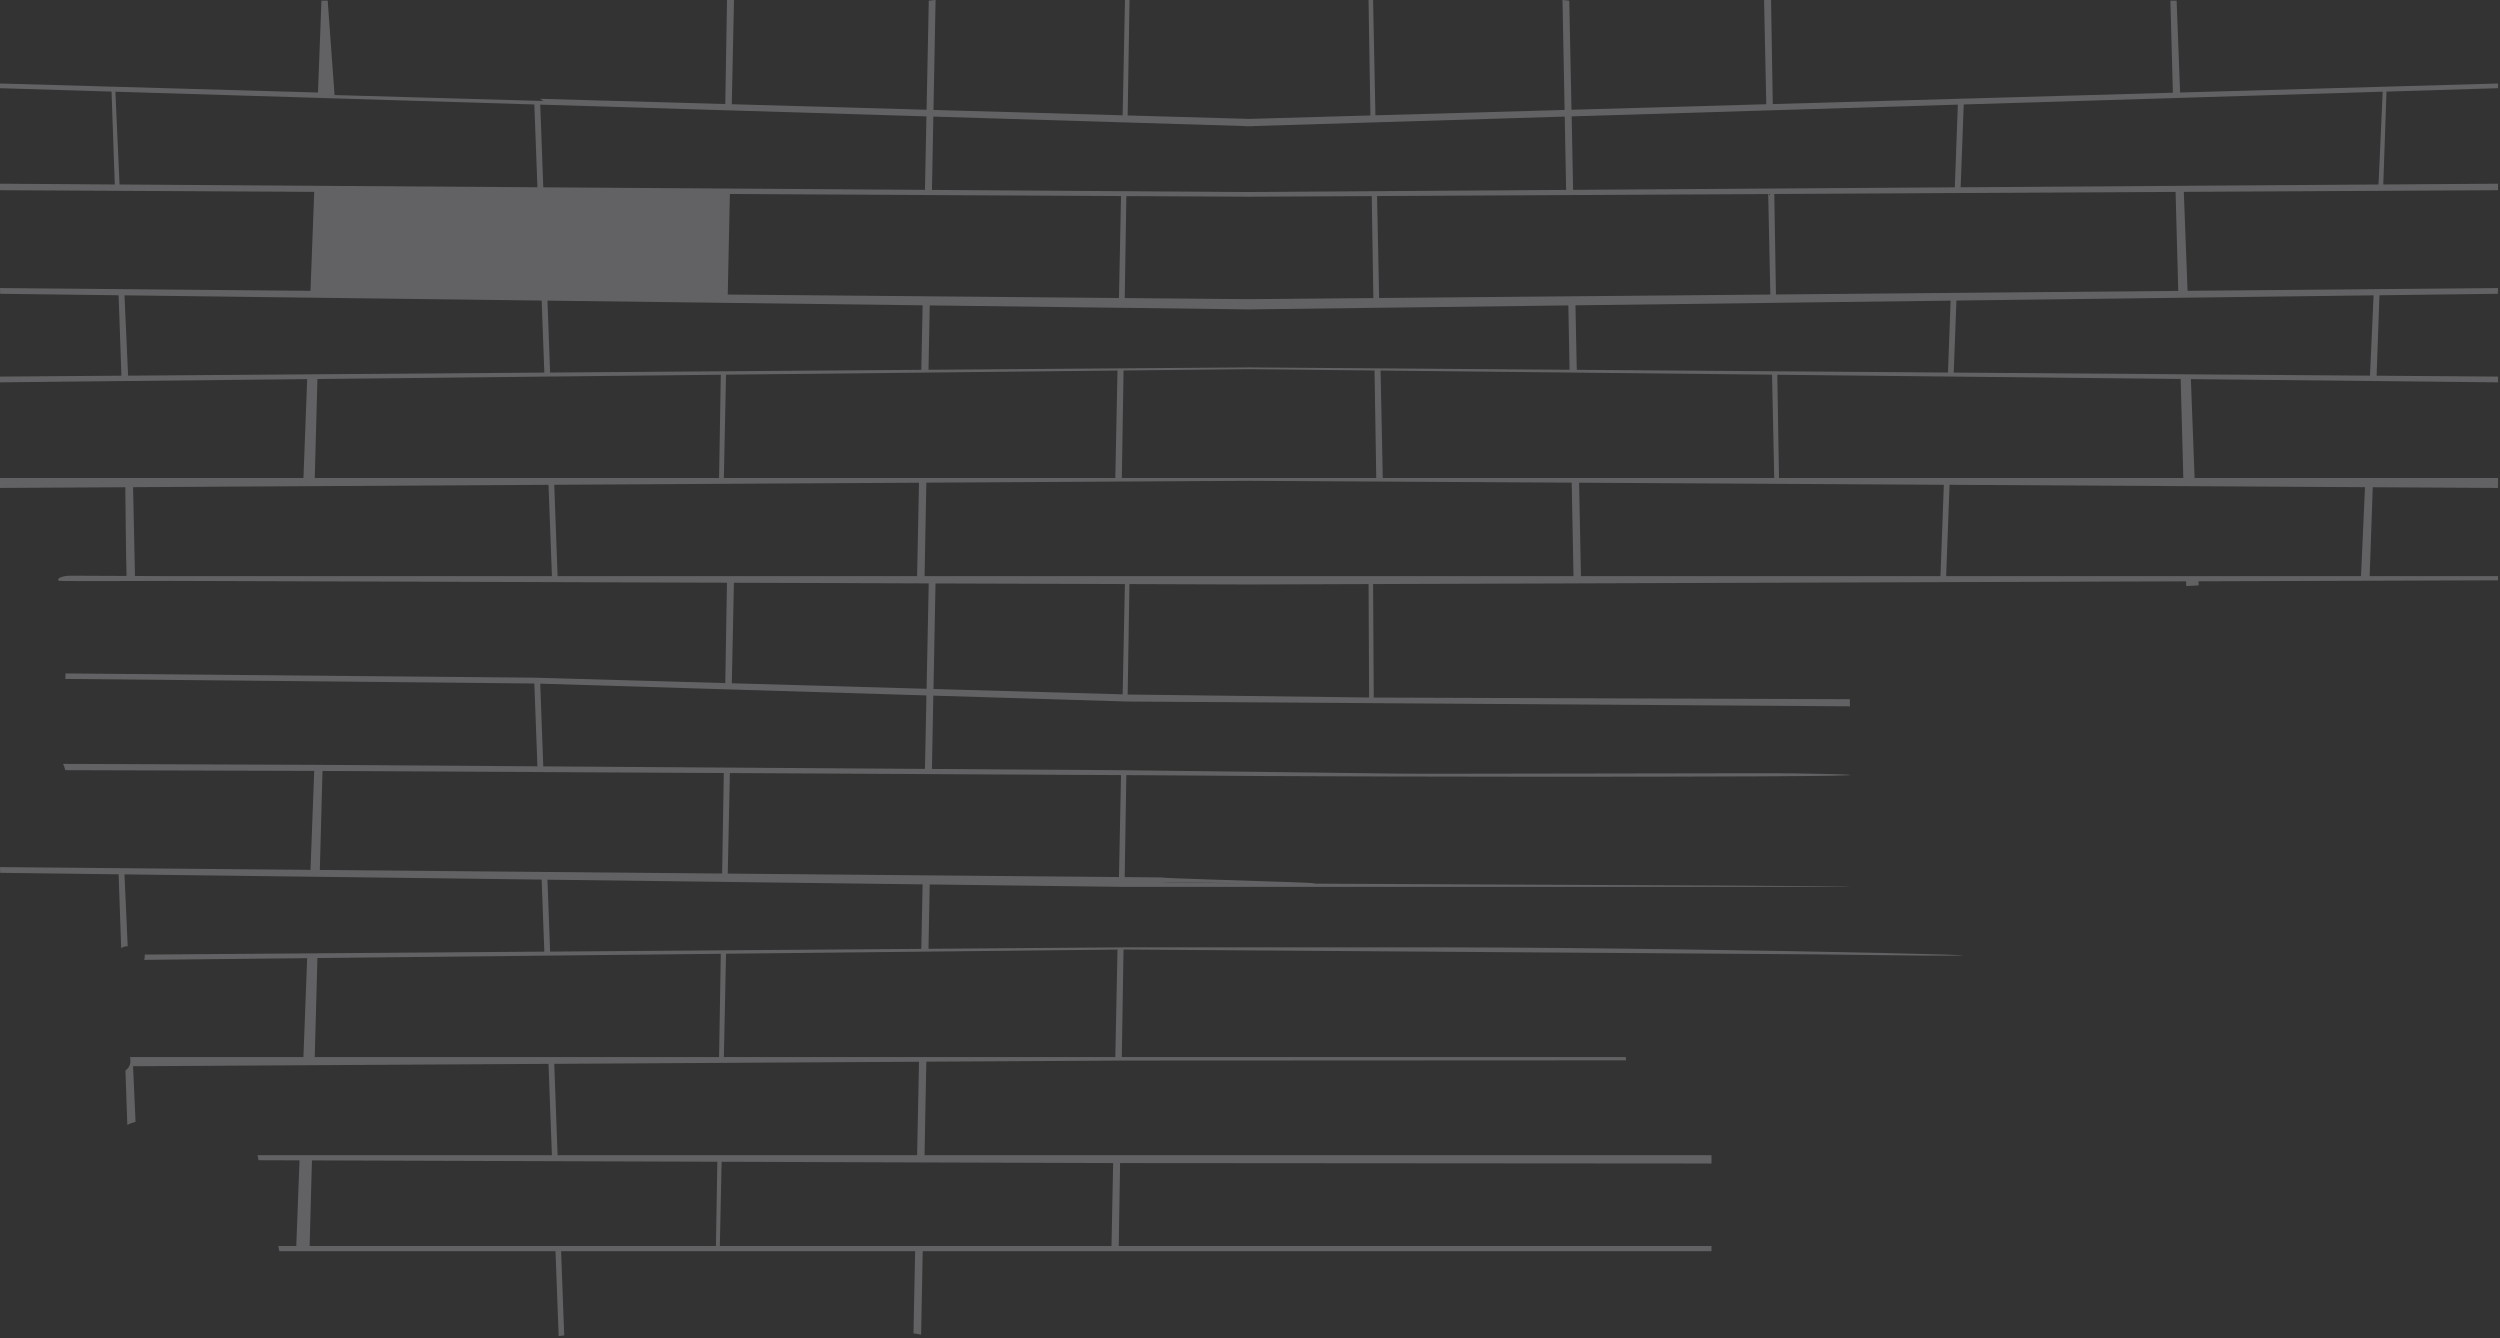 <?xml version="1.0" encoding="utf-8"?>
<svg xmlns="http://www.w3.org/2000/svg" fill="none" height="100%" overflow="visible" preserveAspectRatio="none" style="display: block;" viewBox="0 0 794 425" width="100%">
<rect x="0" y="0" width="794" height="425" fill="#333333" stroke="none"/>
<path d="M793.386 28.011V26.518L758.014 27.52L756.814 27.553L692.395 29.383L691.295 0.212H689.313L690.108 29.442L623.753 31.325L621.877 31.378L563.033 33.049L562.482 0H560.268L560.971 33.102L499.105 34.86L498.402 0.213L496.248 0.001L496.917 34.919L436.833 36.624L436.09 0.001H434.651L435.241 36.67L396.693 37.761L358.144 36.67L358.735 0.001H357.296L356.553 36.624L296.469 34.919L297.138 0.001L294.984 0.213L294.281 34.86L232.414 33.102L233.117 0H230.904L230.353 33.049L171.509 31.378L172.61 32.07L106.255 30.188L104.074 0.212H102.092L100.992 29.383L36.573 27.553L35.374 27.52L0.002 26.518V28.011L35.427 29.091L36.454 58.587L0.002 58.341V60.408L36.521 60.601L38.053 60.607L99.8 60.932L98.613 92.364L39.452 91.84L37.608 91.82L0.002 91.489L0.056 93.306L37.674 93.776L38.562 119.32L0.002 119.605V121.435L38.622 121.023L40.756 121.003L97.559 120.407L96.471 149.167L96.372 151.819H0.002V154.968L39.795 154.742C39.795 154.742 40.057 180.603 40.199 182.921L21.997 182.841C18.914 183.008 17.891 184.017 18.757 184.469C19.065 184.631 54.237 184.491 54.237 184.491L95.131 184.622L175.36 184.886L177.163 184.892L227.827 185.065H229.179L230.883 185.07L230.352 216.952L171.508 215.281L169.632 215.228L20.802 213.879C20.803 213.895 20.805 213.911 20.805 213.928C20.831 214.499 20.792 215.064 20.725 215.622L169.706 217.078L170.687 243.385L102.476 242.927L99.871 242.907L20.055 242.608C20.045 242.624 20.047 242.623 20.037 242.639C20.36 243.284 20.574 243.943 20.73 244.603L99.799 244.836L98.612 276.268L39.449 275.744L37.606 275.724L0 275.393L0.053 277.209L37.672 277.68L38.488 301.154C39.02 300.764 39.701 300.522 40.539 300.522C40.544 300.522 40.549 300.524 40.554 300.524L39.533 277.699L98.53 278.442L101.513 278.475L172.024 279.357L172.878 302.237L100.849 302.768L97.608 302.794L45.961 303.173C46.017 303.741 45.965 304.319 45.786 304.856L97.555 304.313L96.468 333.073L96.368 335.725H41.276C41.733 337.256 41.251 339.091 39.836 339.951L40.437 357.241C41.286 356.857 42.156 356.537 43.048 356.276L42.257 338.635L52.903 338.575L96.268 338.323L99.887 338.304L174.203 337.88L175.289 366.885H81.793C81.928 367.411 82.038 367.944 82.132 368.485L95.127 368.528L94.1 395.723H88.374C88.512 396.268 88.622 396.821 88.717 397.38H176.424L177.431 424.343L179.194 424.117L178.206 397.379H290.651L290.121 423.453L292.547 423.897L293.051 397.379H543.569V395.722H355.314L355.738 369.395L543.568 369.534V366.882H293.632L294.203 337.195L352.841 336.862L354.193 336.849L356.262 336.842L516.426 336.761C516.406 336.509 516.369 336.262 516.358 336.008C516.353 335.911 516.364 335.818 516.362 335.722H356.281L356.832 301.566L576.883 303.102C701.133 304.768 546.937 300.988 459.754 300.883H356.838L354.922 300.897L294.885 301.341L295.276 280.902L355.307 281.651L357.15 281.67H587.575C587.51 281.132 368.885 280.74 368.861 280.193C478.892 281.67 368.858 279.176 368.883 278.673L357.202 278.57L357.719 246.184L367.69 246.236C441.535 246.945 645.775 246.893 571.897 245.665C571.886 245.407 441.498 245.921 441.498 245.665L357.746 244.633L356.062 244.619L295.978 244.221L296.422 220.931L356.498 222.761L358.096 222.807L587.575 224.328C587.554 224.069 587.517 223.813 587.505 223.552C587.482 223.053 587.503 222.562 587.527 222.072L436.304 221.545L436.09 185.498L437.631 185.493L439.839 185.487L444.591 185.467L499.777 185.287L502.149 185.273L564.196 185.067H565.548L616.212 184.895L618.015 184.889L694.306 184.637L694.347 186.136C695.662 186.047 696.978 185.974 698.293 185.913L698.245 184.623L737.54 184.491L749.791 184.451L752.549 184.445L793.376 184.306V182.98H752.602L753.583 154.743L793.376 154.969V151.82H697.006L696.907 149.168L695.819 120.408L752.622 121.004L754.757 121.024L793.376 121.436V119.607L754.816 119.321L755.704 93.778L793.323 93.307L793.376 91.49L755.771 91.822L753.928 91.841L694.766 92.365L693.579 60.933L755.327 60.608L756.859 60.602L793.377 60.41V58.342L756.926 58.588L757.953 29.092L793.386 28.011ZM622.633 61.298L690.964 60.947L691.812 92.392L621.454 93.015L619.605 93.035L564.042 93.526L563.513 61.61L620.779 61.312L622.633 61.298ZM619.518 95.481L618.676 118.32L564.445 117.922L562.775 117.909L500.782 117.458L500.364 96.967L562.317 96.198L564.081 96.171L619.518 95.481ZM561.019 35.078L563.067 35.019L621.812 33.229L620.845 59.495L563.479 59.874L561.543 59.886L499.623 60.298L499.153 36.962L561.019 35.078ZM499.655 61.942L561.582 61.617L562.257 93.546L500.312 94.095L498.044 94.115L438.007 94.646L437.351 62.267L497.434 61.955L499.655 61.942ZM436.542 116.981L397.767 116.698V116.682L396.694 116.689L395.621 116.682V116.698L356.846 116.981L354.93 116.995L294.892 117.438L295.283 96.999L355.314 97.748L357.157 97.768L395.621 98.252V98.279L396.694 98.265L397.767 98.279V98.252L436.231 97.768L438.074 97.748L498.105 96.999L498.496 117.438L438.459 116.995L436.542 116.981ZM437.099 151.821H356.29L356.841 117.664L396.695 117.245L436.55 117.664L437.099 151.821ZM230.587 118.996L292.587 118.346L294.88 118.32L354.917 117.684L354.222 151.821H229.891L230.587 118.996ZM228.943 117.922L174.712 118.32L173.87 95.481L229.308 96.17L231.071 96.196L293.025 96.966L292.607 117.457L230.614 117.907L228.943 117.922ZM396.694 62.48L397.733 62.485V62.474L435.661 62.279L436.178 94.666L396.695 95.014L357.213 94.666L357.73 62.279L395.657 62.474V62.485L396.694 62.48ZM296.431 37.027L356.508 38.856L358.106 38.902L395.655 40.046V40.109L396.694 40.077L397.733 40.109V40.046L435.282 38.902L436.88 38.856L496.957 37.027L497.401 60.317L437.316 60.715L435.632 60.729L396.693 60.987L357.754 60.729L356.069 60.715L295.986 60.317L296.431 37.027ZM295.954 61.955L356.038 62.267L355.382 94.646L295.345 94.115L293.078 94.095L231.132 93.546L231.808 61.617L293.734 61.942L295.954 61.955ZM230.322 35.019L232.371 35.078L294.237 36.961L293.768 60.297L231.848 59.885L229.912 59.873L172.546 59.494L171.578 33.227L230.322 35.019ZM37.967 58.594L36.647 29.125L100.927 31.081L103.234 31.154L169.708 33.175L170.689 59.482L102.479 59.024L99.873 59.004L37.967 58.594ZM40.678 119.308L39.538 93.797L98.535 94.54L101.518 94.573L172.029 95.455L172.884 118.334L100.856 118.865L97.614 118.891L40.678 119.308ZM40.934 182.927L40.576 182.925C40.682 182.913 40.8 182.913 40.934 182.927ZM53.036 182.98L42.864 182.934L42.263 154.729L52.909 154.67L96.274 154.418L99.893 154.399L174.209 153.974L175.296 182.98H53.036ZM99.966 151.821L100.032 149.169L100.815 120.369L172.93 119.607L174.759 119.587L228.923 119.017L228.38 151.821H99.966ZM177.093 182.98L176.026 153.968L228.346 153.67L229.851 153.657L291.876 153.306L291.274 182.98H177.093ZM293.601 185.287L294.963 185.292L294.285 218.765L232.418 217.008L233.095 185.08L291.229 185.272L293.601 185.287ZM230.322 218.924L232.371 218.983L294.237 220.866L293.766 244.202L231.846 243.79L229.91 243.777L172.544 243.398L171.576 217.131L230.322 218.924ZM228.944 301.829L174.713 302.227L173.871 279.387L229.309 280.077L231.072 280.103L293.026 280.872L292.608 301.363L230.615 301.814L228.944 301.829ZM229.852 337.563L291.879 337.211L291.275 366.886H177.093L176.027 337.874L228.348 337.577L229.852 337.563ZM171.935 276.921L101.577 276.299L102.426 244.853L170.756 245.204L172.613 245.218L229.879 245.516L229.349 277.431L173.786 276.94L171.935 276.921ZM99.966 335.726L100.032 333.074L100.815 304.275L172.93 303.512L174.759 303.492L228.923 302.921L228.38 335.725L99.966 335.726ZM227.379 395.726H98.335L99.072 368.543L175.363 368.795L177.167 368.801L227.831 368.974L227.379 395.726ZM348.787 369.373L353.539 369.393L353.01 395.726H228.619L229.182 368.975L291.229 369.181L293.603 369.194L348.787 369.373ZM354.919 301.59L354.223 335.726H229.892L230.587 302.903L292.587 302.253L294.88 302.227L354.919 301.59ZM356.038 246.173L355.382 278.552L295.345 278.021L293.078 278.001L231.132 277.451L231.808 245.522L293.734 245.847L295.955 245.861L356.038 246.173ZM356.555 220.529L296.472 218.825L297.115 185.298L348.787 185.465L353.539 185.485L355.747 185.491L357.266 185.497L356.555 220.529ZM434.831 221.526L358.145 220.575L358.71 185.503L395.655 185.626V185.632L396.694 185.629L397.733 185.632V185.626L434.66 185.503L434.831 221.526ZM293.641 182.98L294.211 153.292L352.85 152.96L354.202 152.947L356.27 152.941L396.694 152.708L437.118 152.941L439.187 152.947L440.538 152.96L499.177 153.292L499.747 182.98H293.641ZM439.167 151.821L438.471 117.684L498.508 118.32L500.801 118.346L562.801 118.996L563.496 151.82L439.167 151.821ZM616.296 182.98H502.115L501.512 153.306L563.539 153.657L565.043 153.67L617.364 153.968L616.296 182.98ZM565.009 151.821L564.466 119.017L618.63 119.587L620.459 119.607L692.575 120.369L693.357 149.169L693.423 151.821H565.009ZM697.115 154.419L740.481 154.671L751.126 154.731L749.86 182.98H618.092L619.18 153.974L693.495 154.399L697.115 154.419ZM694.854 94.54L753.851 93.797L752.711 119.308L695.776 118.891L692.534 118.865L620.505 118.334L621.361 95.455L691.872 94.573L694.854 94.54ZM755.422 58.594L693.516 59.006L690.911 59.026L622.7 59.483L623.681 33.177L690.155 31.155L692.462 31.082L756.742 29.126L755.422 58.594Z" fill="#F0F3FA" id="Vector" opacity="0.25"/>
</svg>